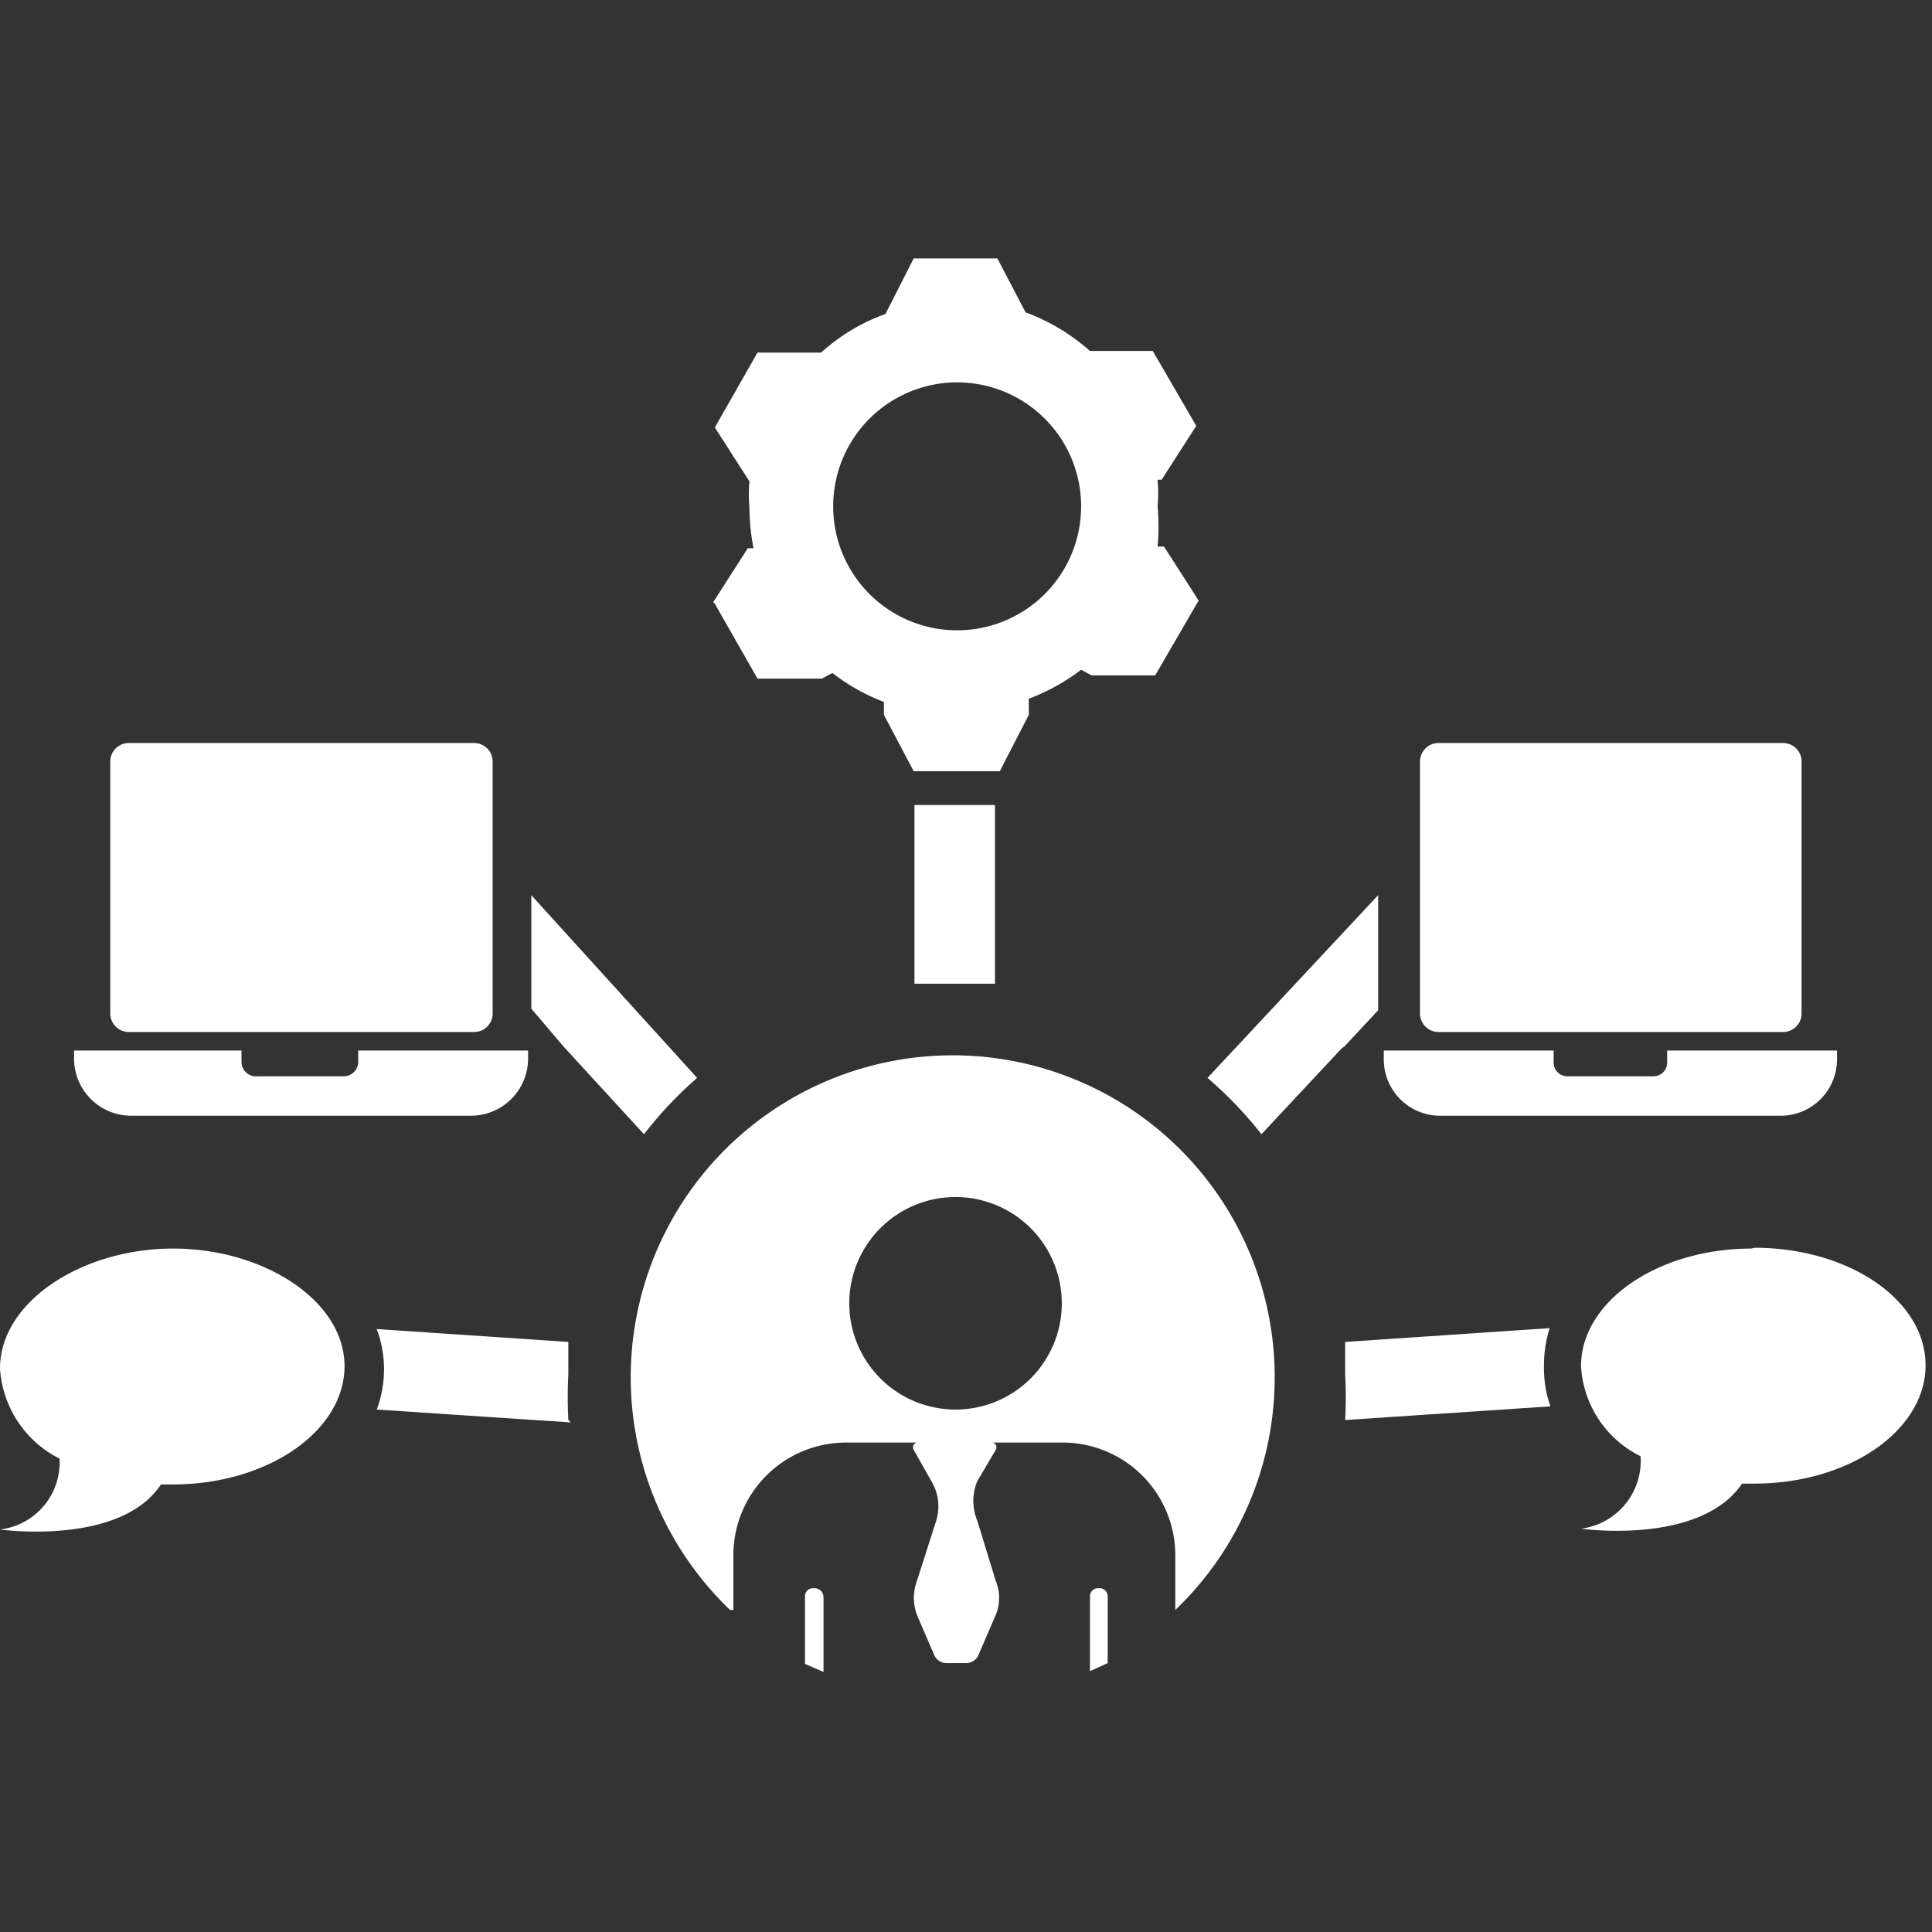 <svg id="圖層_1" data-name="圖層 1" xmlns="http://www.w3.org/2000/svg" viewBox="0 0 24 24">
  <rect x="0" y="0" width="24" height="24" fill="#333333" stroke="none"/>
  <defs>
    <style>
      .cls-1 {
        fill: #fff;
      }
    </style>
  </defs>
  <title>未命名-1</title>
  <g id="NewGroup1-40">
    <g>
      <path class="cls-1" d="M10,19.84v.83l.23.1v-.93a.11.11,0,0,0-.12-.11.1.1,0,0,0-.11.11Z"/>
      <path class="cls-1" d="M13.54,19.84v.92l.22-.1v-.82a.1.1,0,0,0-.11-.11.1.1,0,0,0-.11.11Z"/>
      <path class="cls-1" d="M11.87,14.87a1.32,1.32,0,1,1-1.32,1.32,1.32,1.32,0,0,1,1.32-1.32ZM9.11,20v-.68a1.4,1.4,0,0,1,1.4-1.4h.9a.06.06,0,0,0-.06.09l.22.39a.6.6,0,0,1,.06.49l-.24.75a.61.61,0,0,0,0,.42l.22.51a.17.17,0,0,0,.14.09H12a.17.17,0,0,0,.15-.09l.22-.51a.55.55,0,0,0,0-.42l-.23-.75a.64.64,0,0,1,0-.49l.23-.39a.06.06,0,0,0-.06-.09h.89a1.4,1.4,0,0,1,1.4,1.4V20a4,4,0,1,0-5.53,0Z"/>
      <path class="cls-1" d="M16.7,13l.42-.45,0,0V11.12L15,13.39a4.92,4.92,0,0,1,.67.7l1-1.07Z"/>
      <path class="cls-1" d="M19.23,16.5l-2.52.17c0,.13,0,.27,0,.4a5.44,5.44,0,0,1,0,.57l2.55-.17a1.42,1.42,0,0,1-.08-.5,1.53,1.53,0,0,1,.07-.47Z"/>
      <path class="cls-1" d="M11.88,12.22l.48,0V10h-1v2.22l.48,0Z"/>
      <path class="cls-1" d="M6.6,12.53l0,0L7,13l1,1.09a4.88,4.88,0,0,1,.66-.7L6.6,11.12v1.41Z"/>
      <path class="cls-1" d="M7.06,17.64a5.44,5.44,0,0,1,0-.57c0-.13,0-.27,0-.4l-2.38-.16a1.43,1.43,0,0,1,0,1l2.41.16Z"/>
      <path class="cls-1" d="M11.88,4.75a1.54,1.54,0,1,1-1.53,1.54,1.54,1.54,0,0,1,1.53-1.54Zm-3,2.75.53.93.8,0,.13-.07h0a2.51,2.51,0,0,0,.64.36h0v.16l.37.7h1.07l.36-.7V8.68a2.57,2.57,0,0,0,.65-.36h0l.13.07.79,0,.54-.93-.43-.67-.08,0h0a2.73,2.73,0,0,0,0-.5,1.83,1.83,0,0,0,0-.33l.05,0,.43-.67-.54-.93-.78,0a2.51,2.51,0,0,0-.8-.48l-.35-.67H11.35L11,3.9h0a2.41,2.41,0,0,0-.8.48l-.79,0-.53.93.43.67,0,0a1.84,1.84,0,0,0,0,.33,2.73,2.73,0,0,0,.05.5l-.07,0-.43.67Z"/>
      <path class="cls-1" d="M17.87,12.82h4.28a.23.23,0,0,0,.23-.23V9.46a.23.23,0,0,0-.23-.23H17.87a.23.23,0,0,0-.23.23v2.8h0v.33a.23.23,0,0,0,.23.23Z"/>
      <path class="cls-1" d="M22.82,13.15v-.1H20.71v.14a.17.17,0,0,1-.17.18H19.47a.17.17,0,0,1-.17-.18v-.14H17.19v.1a.7.7,0,0,0,.71.71h4.21a.7.7,0,0,0,.71-.71Z"/>
      <path class="cls-1" d="M1.6,12.82H5.89a.23.23,0,0,0,.23-.23V9.46a.23.23,0,0,0-.23-.23H1.6a.23.23,0,0,0-.23.23v2.8h0v.33a.23.23,0,0,0,.23.23Z"/>
      <path class="cls-1" d="M.92,13.15a.71.71,0,0,0,.71.71H5.85a.71.71,0,0,0,.71-.71v-.1H4.45v.14a.18.18,0,0,1-.18.18H3.2A.18.18,0,0,1,3,13.19v-.14H.92v.1Z"/>
      <path class="cls-1" d="M21.76,15.51c-1.17,0-2.12.66-2.12,1.46a1.33,1.33,0,0,0,.74,1.12.85.85,0,0,1-.74.9s1.48.21,2-.56h.15c1.18,0,2.13-.66,2.13-1.47s-.95-1.46-2.13-1.46Z"/>
      <path class="cls-1" d="M0,19s1.49.21,2-.56h.15c1.17,0,2.13-.66,2.13-1.47s-1-1.46-2.13-1.46S0,16.17,0,17a1.35,1.35,0,0,0,.74,1.12A.84.84,0,0,1,0,19Z"/>
    </g>
  </g>
</svg>

